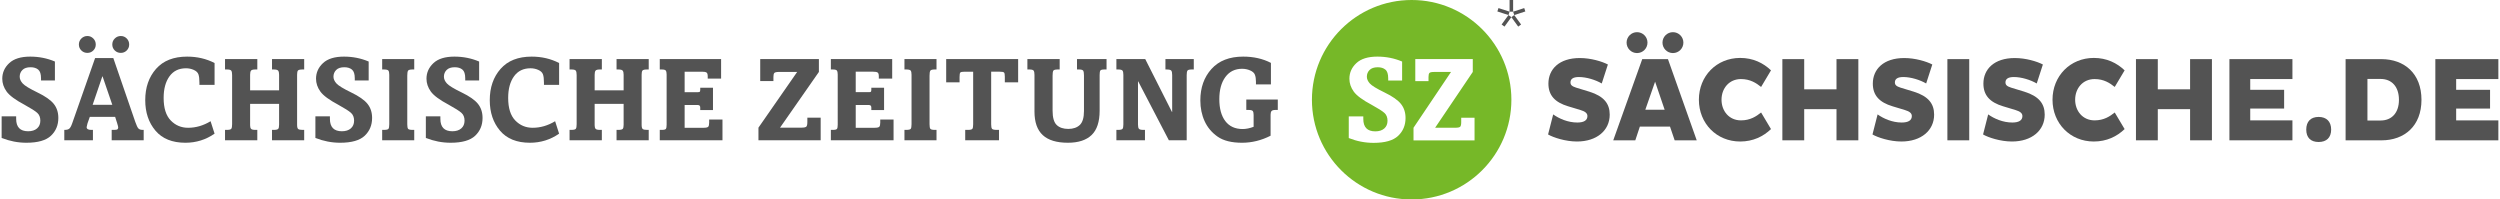 <?xml version="1.0" encoding="utf-8"?>
<!-- Generator: Adobe Illustrator 25.4.1, SVG Export Plug-In . SVG Version: 6.00 Build 0)  -->
<svg version="1.1" id="Ebene_1" xmlns="http://www.w3.org/2000/svg" xmlns:xlink="http://www.w3.org/1999/xlink" x="0px" y="0px"
	 viewBox="0 0 1065.827 85.039" style="enable-background:new 0 0 1065.827 85.039;" xml:space="preserve">
<style type="text/css">
	.st0{fill:#76B828;}
	.st1{fill:#535353;}
</style>
<g>
	<g>
		<path class="st0" d="M601.833,0c-23.483,0-42.518,19.038-42.518,42.52c0,23.483,19.035,42.519,42.518,42.519
			c23.483,0,42.518-19.036,42.518-42.519C644.351,19.038,625.316,0,601.833,0z M596.065,57.917
			c-2.107,1.992-5.601,2.989-10.479,2.989c-3.596,0-7.119-0.683-10.567-2.049v-9.222h6.198v1.071c0,3.531,1.703,5.296,5.112,5.296
			c1.615,0,2.884-0.406,3.817-1.216c0.927-0.815,1.394-1.918,1.394-3.316c0-1.429-0.446-2.539-1.334-3.337
			c-0.891-0.796-2.684-1.936-5.382-3.42c-3.902-2.072-6.468-3.967-7.696-5.681c-1.227-1.717-1.841-3.536-1.841-5.456
			c0-2.586,0.988-4.806,2.965-6.662c1.975-1.855,4.966-2.781,8.968-2.781c3.724,0,7.239,0.7,10.541,2.098v8.1h-5.931v-0.948
			c0-1.808-0.401-3.044-1.207-3.709c-0.805-0.669-1.89-1.004-3.256-1.004c-1.546,0-2.707,0.39-3.477,1.168
			c-0.776,0.778-1.161,1.733-1.161,2.866c0,0.99,0.425,1.954,1.278,2.894c0.852,0.939,2.945,2.215,6.282,3.831
			c3.337,1.615,5.663,3.237,6.971,4.873c1.311,1.632,1.964,3.639,1.964,6.014C599.224,53.39,598.172,55.926,596.065,57.917z
			 M628.646,59.855h-26.023v-5.393l15.994-23.79h-7.093c-1.182,0-1.897,0.155-2.142,0.464c-0.244,0.309-0.367,0.87-0.367,1.682
			v1.759h-5.635v-9.395h24.51v5.49l-16.055,23.79h8.515c1.173,0,1.9-0.148,2.184-0.45c0.281-0.3,0.426-0.946,0.426-1.941v-1.876
			h5.686V59.855z"/>
		<path class="st1" d="M354.221,25.184h26.148v8.332h-5.704v-0.998c0-0.844-0.173-1.38-0.522-1.608
			c-0.348-0.227-0.985-0.341-1.908-0.341h-7.414v8.724h5.658c0.421,0,0.692-0.061,0.812-0.183c0.122-0.121,0.183-0.427,0.183-0.914
			v-0.802h5.435v9.525h-5.435v-1.047c0-0.731-0.332-1.096-0.995-1.096h-5.658v9.699h8.048c1.07,0,1.737-0.148,2.004-0.439
			c0.267-0.293,0.403-0.878,0.403-1.755v-1.315h5.676v8.844h-26.731v-4.434h0.877c0.958,0,1.54-0.15,1.742-0.452
			c0.204-0.3,0.305-0.913,0.305-1.839V31.812c0-0.812-0.114-1.381-0.341-1.706c-0.227-0.325-0.796-0.487-1.706-0.487h-0.877V25.184z
			"/>
		<path class="st1" d="M385.595,25.184h13.669v4.435h-0.731c-1.039,0-1.672,0.17-1.899,0.512c-0.229,0.341-0.342,1.055-0.342,2.144
			v20.688c0,0.992,0.113,1.641,0.342,1.949c0.227,0.309,0.86,0.464,1.899,0.464h0.731v4.434h-13.669v-4.434h0.731
			c1.072,0,1.72-0.15,1.949-0.452c0.227-0.3,0.342-0.953,0.342-1.961V31.909c0-0.909-0.126-1.518-0.378-1.827
			c-0.252-0.309-0.891-0.463-1.913-0.463h-0.731V25.184z"/>
		<path class="st1" d="M438.007,25.184h13.766v4.435h-0.877c-0.99,0-1.595,0.167-1.814,0.499c-0.22,0.333-0.33,1.028-0.33,2.084
			v14.986c0,2.956,0.585,4.992,1.755,6.104c1.169,1.113,2.817,1.67,4.946,1.67c2.079,0,3.712-0.561,4.898-1.682
			c1.187-1.121,1.78-3.103,1.78-5.946V32.202c0-1.024-0.111-1.71-0.33-2.059c-0.22-0.349-0.824-0.524-1.816-0.524h-0.828v-4.435
			h12.597v4.435h-0.851c-0.975,0-1.568,0.146-1.779,0.438c-0.212,0.293-0.317,0.927-0.317,1.901v15.23
			c0,4.727-1.141,8.188-3.424,10.38c-2.283,2.194-5.65,3.291-10.1,3.291c-4.809,0-8.387-1.089-10.735-3.266
			c-2.346-2.177-3.521-5.515-3.521-10.015v-15.62c0-0.877-0.115-1.486-0.344-1.827c-0.229-0.342-0.833-0.512-1.816-0.512h-0.86
			V25.184z"/>
		<path class="st1" d="M475.952,25.184h12.296l11.389,22.54h0.097V32.007c0-0.942-0.129-1.576-0.389-1.901
			c-0.261-0.325-0.927-0.487-1.999-0.487h-0.486v-4.435h12.084v4.435h-0.876c-0.992,0-1.596,0.162-1.816,0.487
			c-0.219,0.325-0.328,0.959-0.328,1.901V59.81h-7.599l-13.064-25.098h-0.1v18.373c0,0.877,0.126,1.478,0.378,1.803
			c0.252,0.326,0.891,0.488,1.913,0.488h0.683v4.434h-12.183v-4.434h0.731c1.039,0,1.672-0.155,1.9-0.464
			c0.227-0.308,0.341-0.917,0.341-1.827V31.909c0-0.86-0.118-1.458-0.353-1.791c-0.236-0.332-0.866-0.499-1.888-0.499h-0.731V25.184
			z"/>
		<path class="st1" d="M535.452,35.977v-1.12c0-1.203-0.145-2.193-0.439-2.973c-0.292-0.78-0.975-1.401-2.046-1.864
			c-1.073-0.463-2.209-0.695-3.411-0.695c-3.039,0-5.419,1.17-7.14,3.509c-1.722,2.34-2.582,5.492-2.582,9.455
			c0,3.997,0.856,7.115,2.569,9.358c1.715,2.241,4.172,3.362,7.372,3.362c1.461,0,3.022-0.317,4.679-0.953v-5.035
			c0-0.798-0.118-1.356-0.354-1.674c-0.235-0.317-0.832-0.477-1.792-0.477h-0.972v-4.435h13.424v4.435h-1.022
			c-0.813,0-1.356,0.155-1.633,0.465c-0.276,0.309-0.414,0.838-0.414,1.587v8.938c-3.931,1.999-7.992,2.998-12.185,2.998
			c-4.434,0-7.891-0.861-10.369-2.584c-2.476-1.721-4.328-3.914-5.554-6.578c-1.227-2.664-1.841-5.629-1.841-8.895
			c0-5.426,1.585-9.893,4.752-13.402c3.168-3.509,7.677-5.264,13.525-5.264c4.435,0,8.374,0.894,11.817,2.681v9.161H535.452z"/>
		<path class="st1" d="M403.388,25.184h30.678v9.917h-5.678v-2.436c0-0.926-0.109-1.507-0.328-1.742
			c-0.22-0.236-0.842-0.354-1.866-0.354h-3.628v22.443c0,0.975,0.124,1.612,0.378,1.913c0.251,0.301,0.928,0.451,2.033,0.451h0.925
			v4.434h-14.4v-4.434h1.195c1.022,0,1.644-0.155,1.863-0.464c0.22-0.308,0.328-0.941,0.328-1.9V30.569h-3.555
			c-1.04,0-1.673,0.11-1.9,0.329c-0.229,0.219-0.342,0.857-0.342,1.913v2.29h-5.703V25.184z"/>
		<path class="st1" d="M324.107,25.184h25.016v5.482l-16.572,23.759h9.044c1.169,0,1.896-0.15,2.18-0.45
			c0.282-0.301,0.425-0.947,0.425-1.937v-1.876h5.679v9.648h-26.527v-5.385l16.511-23.759h-7.623c-1.182,0-1.896,0.155-2.138,0.464
			c-0.244,0.308-0.366,0.869-0.366,1.681v1.753h-5.629V25.184z"/>
		<path class="st1" d="M23.411,26.23v8.089h-5.922v-0.949c0-1.803-0.401-3.037-1.206-3.704c-0.804-0.666-1.889-0.999-3.253-0.999
			c-1.544,0-2.702,0.388-3.472,1.165C8.785,30.61,8.4,31.563,8.4,32.696c0,0.986,0.425,1.949,1.276,2.887
			c0.851,0.939,2.942,2.214,6.275,3.826c3.332,1.611,5.653,3.233,6.96,4.866c1.308,1.632,1.962,3.635,1.962,6.007
			c0,3.07-1.052,5.6-3.156,7.591c-2.104,1.989-5.593,2.984-10.466,2.984c-3.59,0-7.108-0.682-10.552-2.046V49.6h6.19v1.072
			c0,3.525,1.702,5.287,5.106,5.287c1.611,0,2.881-0.405,3.81-1.216c0.928-0.811,1.392-1.913,1.392-3.308
			c0-1.426-0.444-2.537-1.332-3.332c-0.888-0.795-2.68-1.934-5.374-3.416c-3.896-2.07-6.458-3.961-7.684-5.676
			c-1.226-1.713-1.84-3.529-1.84-5.446c0-2.583,0.987-4.8,2.962-6.653c1.973-1.852,4.958-2.777,8.954-2.777
			C16.604,24.136,20.113,24.834,23.411,26.23"/>
		<path class="st1" d="M43.629,32.567l-4.13,12.111h8.373l-4.145-12.111H43.629z M40.541,24.769h7.771l9.362,27.195
			c0.522,1.511,0.978,2.457,1.368,2.839c0.39,0.382,0.982,0.572,1.779,0.572h0.437v4.436H47.614v-4.436h1.073
			c0.748,0,1.219-0.093,1.414-0.28c0.196-0.187,0.293-0.443,0.293-0.768c0-0.26-0.146-0.85-0.437-1.771L49.09,49.82h-10.8
			l-0.996,2.806c-0.236,0.924-0.354,1.442-0.354,1.556c0,0.795,0.633,1.193,1.9,1.193h0.78v4.436H27.413v-4.436
			c1.169,0,1.611-0.158,2.058-0.475c0.446-0.317,0.89-1.109,1.329-2.376L40.541,24.769z"/>
		<path class="st1" d="M95.934,25.183h13.767v4.435h-0.828c-0.959,0-1.572,0.158-1.84,0.475c-0.268,0.317-0.402,0.906-0.402,1.767
			v6.653h12.355V31.86c0-0.812-0.13-1.389-0.39-1.73c-0.26-0.342-0.894-0.512-1.901-0.512h-0.73v-4.435h13.718v4.435h-0.682
			c-1.056,0-1.71,0.146-1.961,0.439c-0.252,0.292-0.378,0.893-0.378,1.803v21.322c0,0.975,0.158,1.584,0.475,1.828
			c0.317,0.243,0.938,0.365,1.864,0.365h0.682v4.435h-13.718v-4.435h0.73c1.007,0,1.641-0.142,1.901-0.426
			c0.26-0.284,0.39-0.873,0.39-1.767v-8.895h-12.355v9.09c0,0.666,0.122,1.166,0.366,1.499c0.244,0.333,0.868,0.499,1.876,0.499
			h0.828v4.435H95.934v-4.435h0.828c1.007,0,1.624-0.162,1.852-0.487c0.227-0.325,0.342-0.967,0.342-1.925V32.006
			c0-0.926-0.123-1.555-0.367-1.888c-0.243-0.333-0.852-0.5-1.827-0.5h-0.828V25.183z"/>
		<path class="st1" d="M157.176,26.23v8.089h-5.922v-0.949c0-1.803-0.401-3.037-1.206-3.704c-0.804-0.666-1.889-0.999-3.253-0.999
			c-1.544,0-2.702,0.388-3.472,1.165c-0.773,0.777-1.158,1.731-1.158,2.864c0,0.986,0.425,1.949,1.276,2.887
			c0.851,0.939,2.942,2.214,6.275,3.826c3.332,1.611,5.653,3.233,6.96,4.866c1.308,1.632,1.962,3.635,1.962,6.007
			c0,3.07-1.052,5.6-3.156,7.591c-2.104,1.989-5.593,2.984-10.466,2.984c-3.59,0-7.108-0.682-10.552-2.046V49.6h6.19v1.072
			c0,3.525,1.702,5.287,5.106,5.287c1.611,0,2.881-0.405,3.81-1.216c0.928-0.811,1.392-1.913,1.392-3.308
			c0-1.426-0.444-2.537-1.332-3.332c-0.888-0.795-2.68-1.934-5.374-3.416c-3.896-2.07-6.457-3.961-7.684-5.676
			c-1.226-1.713-1.84-3.529-1.84-5.446c0-2.583,0.987-4.8,2.962-6.653c1.973-1.852,4.958-2.777,8.955-2.777
			C150.369,24.136,153.878,24.834,157.176,26.23"/>
		<path class="st1" d="M162.933,25.183h13.669v4.435h-0.729c-1.041,0-1.674,0.17-1.901,0.512c-0.228,0.341-0.342,1.056-0.342,2.144
			v20.689c0,0.991,0.114,1.641,0.342,1.949c0.227,0.309,0.86,0.463,1.901,0.463h0.729v4.435h-13.669v-4.435h0.731
			c1.072,0,1.721-0.15,1.949-0.451c0.227-0.3,0.342-0.954,0.342-1.961V31.908c0-0.909-0.126-1.518-0.378-1.827
			s-0.89-0.463-1.913-0.463h-0.731V25.183z"/>
		<path class="st1" d="M204.266,26.23v8.089h-5.922v-0.949c0-1.803-0.401-3.037-1.206-3.704c-0.804-0.666-1.889-0.999-3.253-0.999
			c-1.544,0-2.702,0.388-3.472,1.165c-0.773,0.777-1.158,1.731-1.158,2.864c0,0.986,0.425,1.949,1.276,2.887
			c0.851,0.939,2.942,2.214,6.275,3.826c3.332,1.611,5.653,3.233,6.96,4.866c1.308,1.632,1.962,3.635,1.962,6.007
			c0,3.07-1.052,5.6-3.156,7.591c-2.104,1.989-5.593,2.984-10.466,2.984c-3.59,0-7.108-0.682-10.552-2.046V49.6h6.19v1.072
			c0,3.525,1.702,5.287,5.106,5.287c1.611,0,2.881-0.405,3.81-1.216c0.928-0.811,1.392-1.913,1.392-3.308
			c0-1.426-0.444-2.537-1.332-3.332c-0.888-0.795-2.68-1.934-5.373-3.416c-3.897-2.07-6.458-3.961-7.685-5.676
			c-1.226-1.713-1.84-3.529-1.84-5.446c0-2.583,0.987-4.8,2.962-6.653c1.973-1.852,4.958-2.777,8.954-2.777
			C197.46,24.136,200.969,24.834,204.266,26.23"/>
		<path class="st1" d="M242.82,25.183h13.767v4.435h-0.828c-0.959,0-1.572,0.158-1.84,0.475c-0.268,0.317-0.402,0.906-0.402,1.767
			v6.653h12.355V31.86c0-0.812-0.13-1.389-0.39-1.73c-0.26-0.342-0.894-0.512-1.901-0.512h-0.73v-4.435h13.718v4.435h-0.682
			c-1.056,0-1.71,0.146-1.961,0.439c-0.252,0.292-0.378,0.893-0.378,1.803v21.322c0,0.975,0.158,1.584,0.475,1.828
			c0.317,0.243,0.938,0.365,1.864,0.365h0.682v4.435h-13.718v-4.435h0.73c1.007,0,1.641-0.142,1.901-0.426
			c0.26-0.284,0.39-0.873,0.39-1.767v-8.895h-12.355v9.09c0,0.666,0.122,1.166,0.366,1.499s0.868,0.499,1.876,0.499h0.828v4.435
			H242.82v-4.435h0.828c1.007,0,1.624-0.162,1.852-0.487c0.227-0.325,0.342-0.967,0.342-1.925V32.006
			c0-0.926-0.122-1.555-0.367-1.888c-0.243-0.333-0.852-0.5-1.827-0.5h-0.828V25.183z"/>
		<path class="st1" d="M281.278,25.183h26.147v8.333h-5.702v-0.998c0-0.845-0.175-1.381-0.523-1.609
			c-0.348-0.227-0.984-0.341-1.909-0.341h-7.413v8.724h5.657c0.421,0,0.692-0.061,0.813-0.182c0.121-0.122,0.183-0.427,0.183-0.915
			v-0.803h5.434v9.526h-5.434v-1.046c0-0.731-0.333-1.097-0.996-1.097h-5.657v9.699h8.047c1.07,0,1.739-0.147,2.006-0.439
			c0.267-0.293,0.401-0.877,0.401-1.754v-1.315h5.678v8.844h-26.732v-4.435h0.876c0.959,0,1.54-0.15,1.743-0.451
			c0.203-0.3,0.305-0.913,0.305-1.839V31.811c0-0.812-0.114-1.38-0.341-1.706c-0.228-0.325-0.797-0.487-1.707-0.487h-0.876V25.183z"
			/>
		<path class="st1" d="M47.872,18.979c0-1.012,0.355-1.87,1.069-2.573c0.712-0.703,1.565-1.055,2.559-1.055
			c0.992,0,1.836,0.352,2.53,1.055c0.693,0.703,1.04,1.561,1.04,2.573c0,0.994-0.347,1.837-1.04,2.531
			c-0.694,0.694-1.538,1.04-2.53,1.04c-1.013,0-1.87-0.346-2.574-1.04C48.223,20.816,47.872,19.973,47.872,18.979"/>
		<path class="st1" d="M33.628,18.979c0-1.012,0.357-1.87,1.068-2.572c0.712-0.703,1.565-1.055,2.559-1.055
			c0.975,0,1.813,0.352,2.517,1.055c0.703,0.702,1.054,1.56,1.054,2.572c0,0.993-0.347,1.837-1.04,2.531
			c-0.694,0.693-1.537,1.04-2.531,1.04c-1.012,0-1.87-0.347-2.573-1.04C33.98,20.816,33.628,19.972,33.628,18.979"/>
		<path class="st1" d="M89.778,51.677c-3.063,1.859-6.257,2.797-9.583,2.797c-2.924,0-5.394-1.04-7.408-3.12
			c-2.014-2.079-3.022-5.279-3.022-9.601c0-3.834,0.825-6.899,2.474-9.198c1.649-2.3,4-3.449,7.054-3.449
			c1.17,0,2.274,0.232,3.315,0.695c1.039,0.463,1.701,1.093,1.985,1.889c0.285,0.796,0.427,1.965,0.427,3.508v0.974h6.458v-9.307
			c-3.526-1.82-7.425-2.73-11.697-2.73c-5.767,0-10.186,1.742-13.256,5.228c-3.071,3.484-4.606,7.931-4.606,13.341
			c0,5.231,1.454,9.565,4.362,13.001c2.908,3.435,7.164,5.153,12.768,5.153c4.546,0,8.759-1.304,12.429-3.88L89.778,51.677z"/>
		<path class="st1" d="M236.664,51.677c-3.063,1.859-6.258,2.797-9.583,2.797c-2.924,0-5.394-1.04-7.408-3.12
			c-2.014-2.079-3.022-5.279-3.022-9.601c0-3.834,0.824-6.899,2.474-9.198c1.649-2.3,4-3.449,7.055-3.449
			c1.169,0,2.273,0.232,3.314,0.695c1.039,0.463,1.701,1.093,1.985,1.889c0.285,0.796,0.427,1.965,0.427,3.508v0.974h6.458v-9.307
			c-3.526-1.82-7.425-2.73-11.697-2.73c-5.767,0-10.186,1.742-13.256,5.228c-3.071,3.484-4.606,7.931-4.606,13.341
			c0,5.231,1.454,9.565,4.361,13.001c2.909,3.435,7.165,5.153,12.769,5.153c4.546,0,8.759-1.304,12.429-3.88L236.664,51.677z"/>
		<path class="st1" d="M662.172,48.773c2.57,1.833,6.303,3.462,10.279,3.462c2.716,0,4.316-0.866,4.316-2.749
			c0-1.222-0.97-1.986-3.006-2.596l-5.237-1.579c-5.576-1.679-8.388-4.633-8.388-9.672c0-6.109,4.558-10.895,13.382-10.895
			c4.703,0,9.406,1.426,11.976,2.749l-2.618,8.095c-2.618-1.527-6.497-2.749-9.746-2.749c-2.521,0-3.588,0.865-3.588,2.29
			c0,1.12,0.679,1.681,2.424,2.241l5.673,1.731c6.158,1.934,8.631,5.09,8.631,9.774c0,6.72-5.479,11.455-13.964,11.455
			c-4.946,0-10.134-1.732-12.316-3.004L662.172,48.773z"/>
	</g>
	<path class="st1" d="M701.449,46.787h8.243l-4.073-11.963L701.449,46.787z M700.14,25.202h10.958l12.267,34.618h-9.406
		l-1.988-5.854h-12.849l-1.94,5.854h-9.406L700.14,25.202z"/>
	<g>
		<path class="st1" d="M742.228,51.319c3.976,0,6.546-1.731,8.582-3.36l4.219,7.076c-3.298,3.157-7.661,5.295-13.14,5.295
			c-10.037,0-17.601-7.687-17.601-17.818s7.564-17.818,17.601-17.818c5.479,0,9.842,2.138,13.14,5.294l-4.219,7.076
			c-2.036-1.629-4.606-3.359-8.582-3.359c-5.091,0-8.291,4.021-8.291,8.807C733.937,47.297,737.137,51.319,742.228,51.319"/>
	</g>
	<polygon class="st1" points="782.958,46.533 769.188,46.533 769.188,59.82 759.879,59.82 759.879,25.203 769.188,25.203 
		769.188,38.082 782.958,38.082 782.958,25.203 792.267,25.203 792.267,59.82 782.958,59.82 	"/>
	<g>
		<path class="st1" d="M800.477,48.773c2.57,1.833,6.303,3.462,10.279,3.462c2.716,0,4.316-0.866,4.316-2.749
			c0-1.222-0.97-1.986-3.007-2.596l-5.236-1.579c-5.576-1.679-8.388-4.633-8.388-9.672c0-6.109,4.557-10.895,13.382-10.895
			c4.703,0,9.406,1.426,11.976,2.749l-2.618,8.095c-2.618-1.527-6.498-2.749-9.746-2.749c-2.521,0-3.588,0.865-3.588,2.29
			c0,1.12,0.679,1.681,2.424,2.241l5.673,1.731c6.158,1.934,8.631,5.09,8.631,9.774c0,6.72-5.479,11.455-13.964,11.455
			c-4.946,0-10.134-1.732-12.316-3.004L800.477,48.773z"/>
	</g>
	<rect x="830.235" y="25.202" class="st1" width="9.309" height="34.618"/>
	<g>
		<path class="st1" d="M847.622,48.773c2.57,1.833,6.303,3.462,10.279,3.462c2.716,0,4.316-0.866,4.316-2.749
			c0-1.222-0.97-1.986-3.007-2.596l-5.236-1.579c-5.576-1.679-8.388-4.633-8.388-9.672c0-6.109,4.557-10.895,13.382-10.895
			c4.703,0,9.406,1.426,11.976,2.749l-2.618,8.095c-2.618-1.527-6.497-2.749-9.746-2.749c-2.521,0-3.588,0.865-3.588,2.29
			c0,1.12,0.679,1.681,2.424,2.241l5.673,1.731c6.158,1.934,8.631,5.09,8.631,9.774c0,6.72-5.479,11.455-13.964,11.455
			c-4.946,0-10.134-1.732-12.316-3.004L847.622,48.773z"/>
		<path class="st1" d="M892.992,51.319c3.976,0,6.546-1.731,8.582-3.36l4.218,7.076c-3.297,3.157-7.66,5.295-13.139,5.295
			c-10.037,0-17.601-7.687-17.601-17.818s7.564-17.818,17.601-17.818c5.479,0,9.842,2.138,13.139,5.294l-4.218,7.076
			c-2.036-1.629-4.606-3.359-8.582-3.359c-5.091,0-8.291,4.021-8.291,8.807C884.701,47.297,887.901,51.319,892.992,51.319"/>
	</g>
	<polygon class="st1" points="933.703,46.533 919.933,46.533 919.933,59.82 910.624,59.82 910.624,25.203 919.933,25.203 
		919.933,38.082 933.703,38.082 933.703,25.203 943.012,25.203 943.012,59.82 933.703,59.82 	"/>
	<polygon class="st1" points="950.472,59.82 950.472,25.202 977.333,25.202 977.333,33.704 959.344,33.704 959.344,38.286 
		973.794,38.286 973.794,46.278 959.344,46.278 959.344,51.318 977.333,51.318 977.333,59.82 	"/>
	<g>
		<path class="st1" d="M713.223,22.625c2.46,0,4.454-1.994,4.454-4.455c0-2.46-1.994-4.454-4.454-4.454
			c-2.46,0-4.455,1.994-4.455,4.454C708.768,20.631,710.763,22.625,713.223,22.625"/>
		<path class="st1" d="M697.918,22.625c2.46,0,4.454-1.994,4.454-4.455c0-2.46-1.994-4.454-4.454-4.454
			c-2.46,0-4.455,1.994-4.455,4.454C693.463,20.631,695.458,22.625,697.918,22.625"/>
		<path class="st1" d="M988.512,49.848c3.346,0,5.334,1.985,5.334,5.396c0,3.412-1.988,5.295-5.334,5.295
			c-3.395,0-5.286-1.883-5.286-5.295C983.226,51.833,985.117,49.848,988.512,49.848"/>
		<path class="st1" d="M1009.314,33.658v17.718h5.625c4.656,0,7.808-3.207,7.808-8.808c0-5.702-3.152-8.91-7.808-8.91H1009.314z
			 M1000.003,25.207h15.324c9.748,0.051,17.022,6.109,17.022,17.361c0,11.15-7.274,17.26-17.022,17.26h-15.324V25.207z"/>
	</g>
	<polygon class="st1" points="1038.262,25.207 1038.262,59.828 1065.128,59.828 1065.128,51.326 1047.136,51.326 1047.136,46.285 
		1061.588,46.285 1061.588,38.292 1047.136,38.292 1047.136,33.709 1065.128,33.709 1065.128,25.207 	"/>
	<path class="st1" d="M638.373,4.882l4.734,1.539l-2.926,4.025l1.228,0.892l2.926-4.026l-1.228-0.891l0.469-1.444l-4.732-1.537
		L638.373,4.882z M643.576,0v4.977h1.517l0.469,1.444l-1.227,0.891l2.926,4.026l1.227-0.892l-2.926-4.025l4.733-1.539l-0.468-1.442
		l-4.733,1.537V0H643.576z"/>
</g>
</svg>
